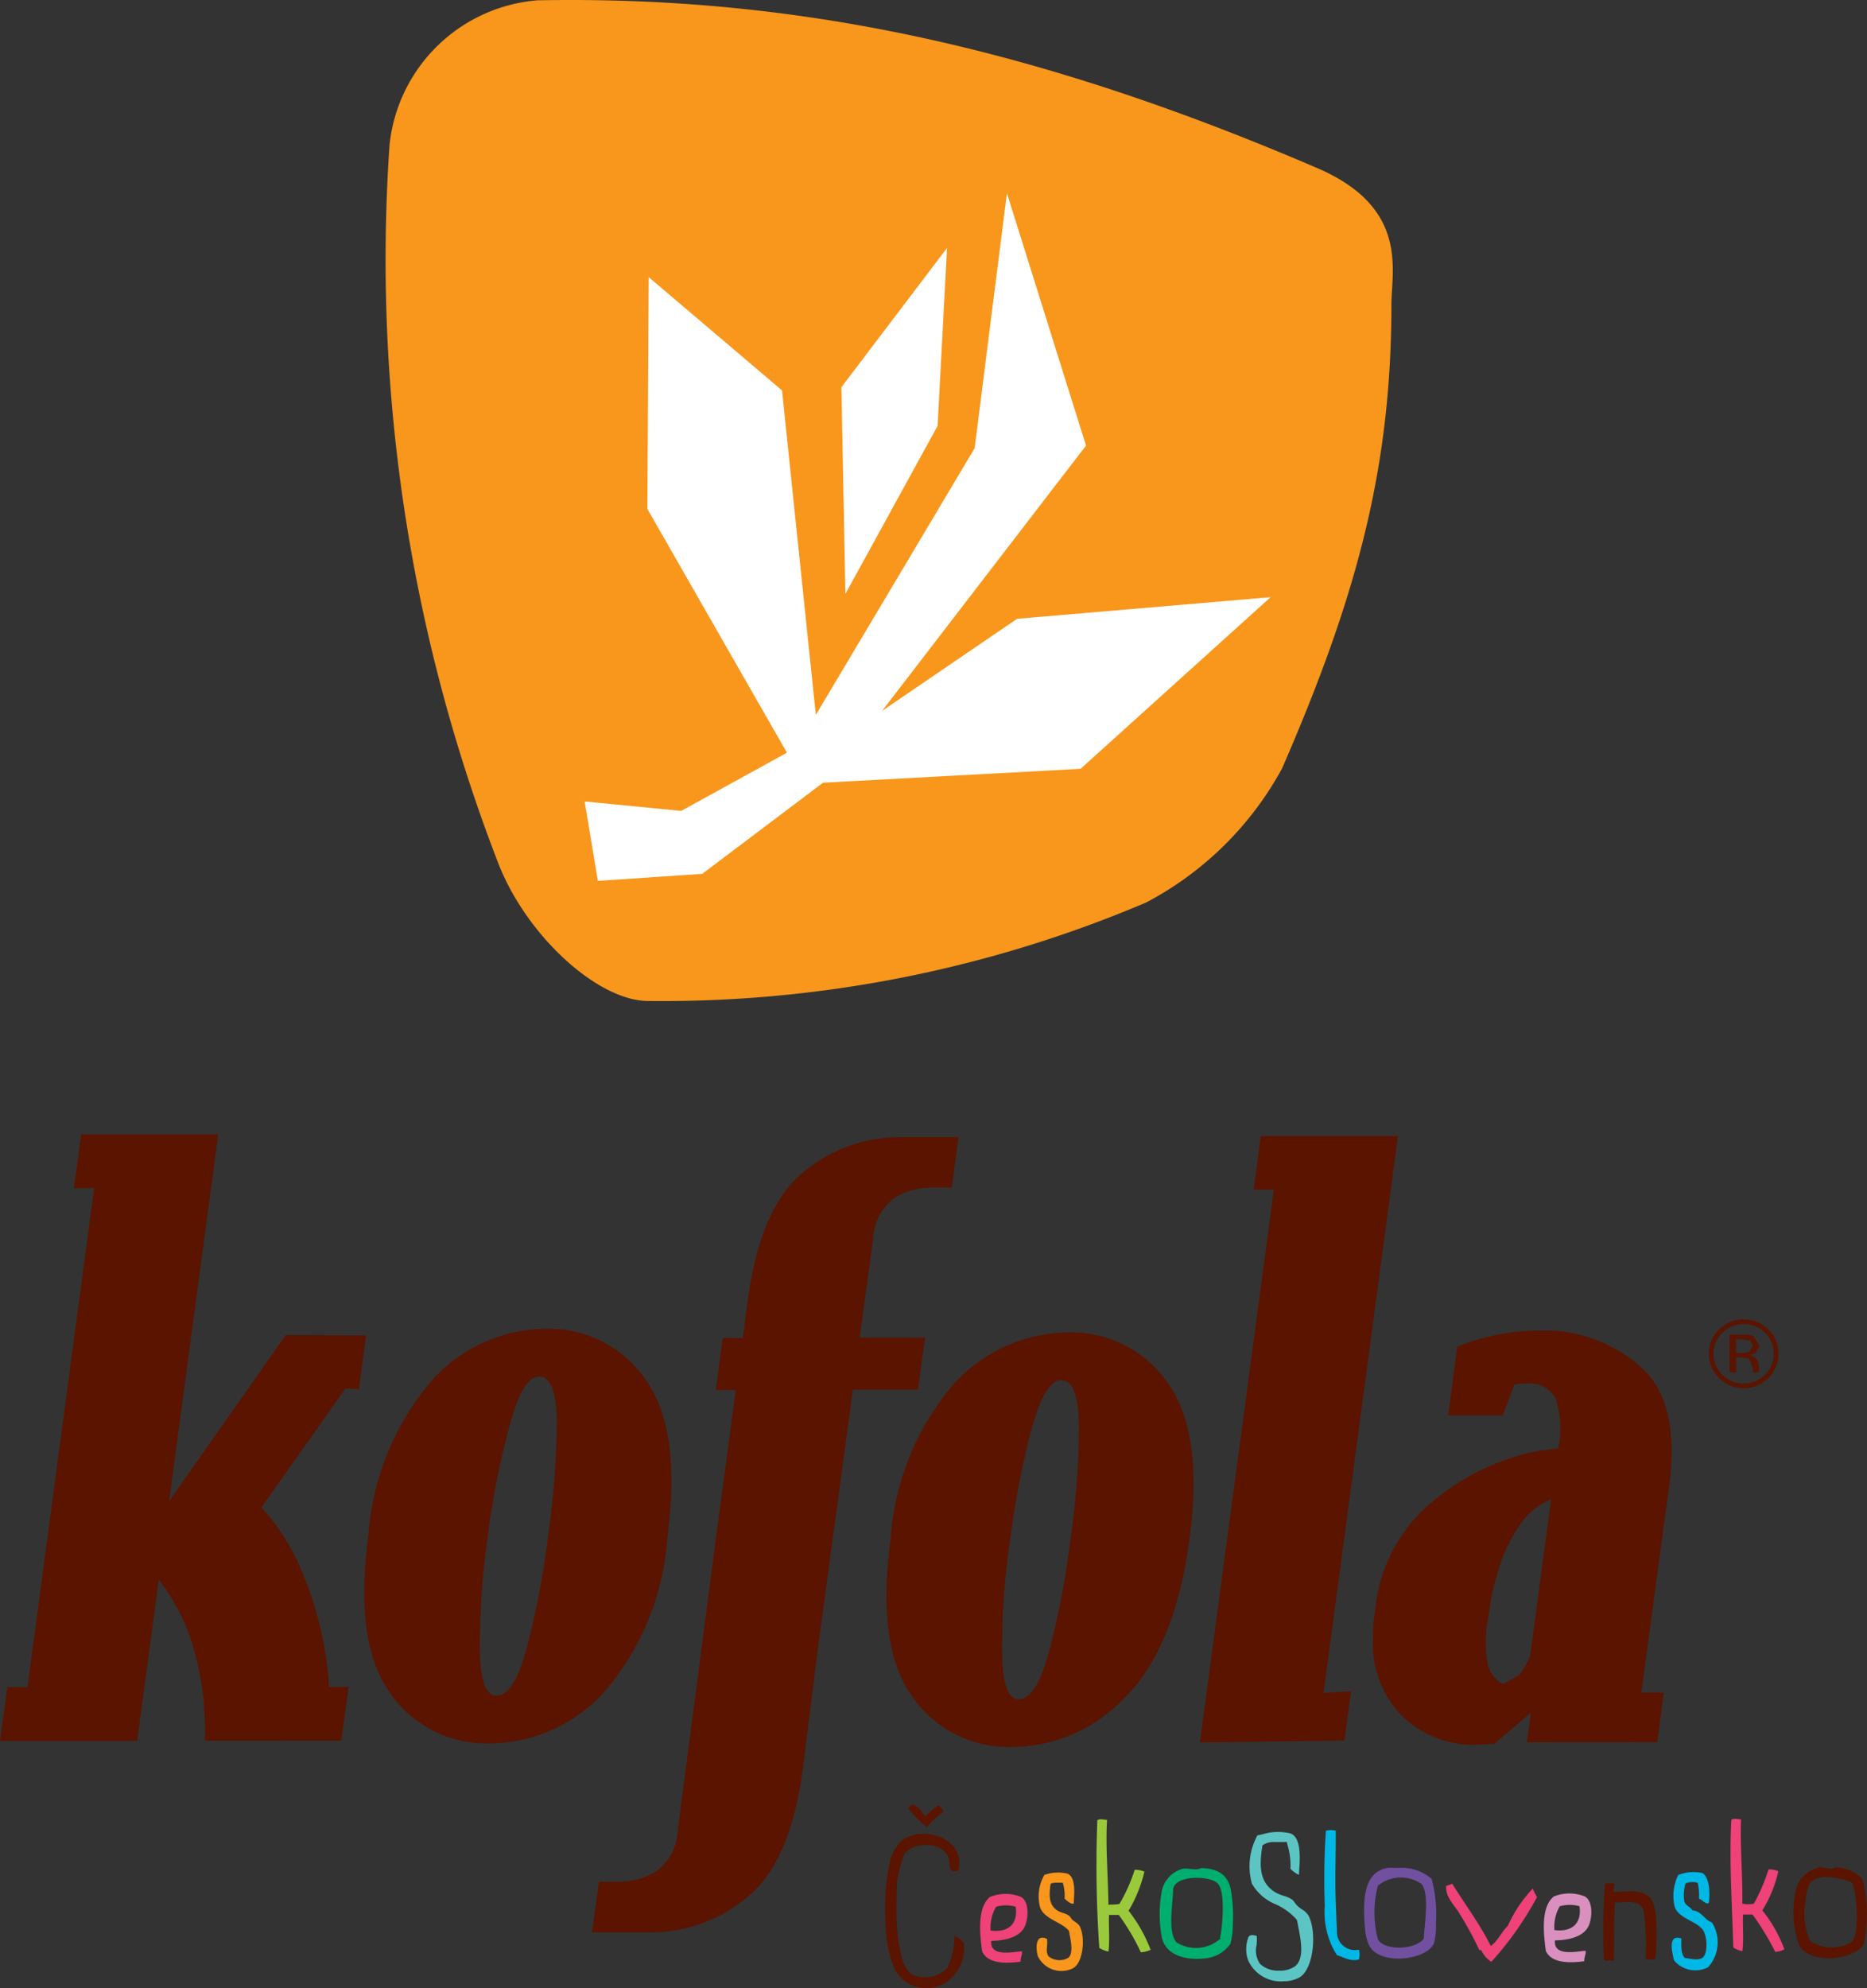 <svg xmlns="http://www.w3.org/2000/svg" width="70.027" height="74.549" viewBox="0 0 70.027 74.549">
  <rect x="0" y="0" width="70.027" height="74.549" fill="#333333" stroke="none"/>
  <g id="KOFOLA" transform="translate(0 128.658)">
    <path id="Path_1021" data-name="Path 1021" d="M59.905-122.357c-10.176-4.37-19.213-6.481-29.252-6.289a6.072,6.072,0,0,0-5.541,5.416A62.7,62.7,0,0,0,29.226-96.2c1.087,2.688,3.692,5.033,5.539,5.072a46.429,46.429,0,0,0,18.725-3.692,12.355,12.355,0,0,0,5.1-5.03c2.835-6.515,4.1-11.321,4.1-17.4C62.691-118.512,63.356-120.876,59.905-122.357Z" transform="translate(-10.501)" fill="#f8971c"/>
    <path id="Path_1022" data-name="Path 1022" d="M58.434-112.611l-3.962,5.221.15,7.75,3.458-6.3Z" transform="translate(-22.913 -6.75)" fill="#fff"/>
    <path id="Path_1023" data-name="Path 1023" d="M46.522-96.6l-1.268-12.166-5-4.247-.051,8.69,5.235,9.141L41.471-93l-3.62-.355.495,2.977,3.915-.262,4.531-3.418,9.661-.521,7.126-6.435-9.508.811-5.063,3.452,7.648-9.946-2.967-9.464L52.479-106.6Z" transform="translate(-15.922 -5.254)" fill="#fff"/>
    <path id="Path_1024" data-name="Path 1024" d="M30.806-39.12q-.014-1.755-.669-1.757c-.4,0-.768.594-1.085,1.763a30.439,30.439,0,0,0-.841,4.234,30.522,30.522,0,0,0-.3,4.225c.02,1.165.221,1.744.623,1.744.44,0,.811-.579,1.126-1.744a31.35,31.35,0,0,0,.811-4.225,31.825,31.825,0,0,0,.331-4.24Zm1.726,10.127A5.847,5.847,0,0,1,28.3-27.125a4.382,4.382,0,0,1-3.728-1.854c-.92-1.253-1.2-3.207-.843-5.888a10.058,10.058,0,0,1,2.422-5.909,5.845,5.845,0,0,1,4.229-1.894,4.382,4.382,0,0,1,3.738,1.889c.914,1.255,1.186,3.22.834,5.9A9.926,9.926,0,0,1,32.532-28.993Z" transform="translate(-9.917 -36.169)" fill="#5a1400"/>
    <path id="Path_1025" data-name="Path 1025" d="M64.608-38.881c-.008-1.169-.227-1.761-.672-1.761-.393,0-.753.592-1.087,1.761a32.432,32.432,0,0,0-.822,4.229,27.515,27.515,0,0,0-.3,4.229c.007,1.159.222,1.742.614,1.744.44,0,.816-.579,1.134-1.745a31.218,31.218,0,0,0,.811-4.229,30.343,30.343,0,0,0,.323-4.228Zm1.738,10.117a5.833,5.833,0,0,1-4.239,1.875,4.4,4.4,0,0,1-3.728-1.857Q57-30.612,57.539-34.651a9.993,9.993,0,0,1,2.419-5.9,5.909,5.909,0,0,1,4.229-1.882,4.4,4.4,0,0,1,3.742,1.882c.913,1.265,1.181,3.218.82,5.9s-1.159,4.643-2.4,5.89Z" transform="translate(-24.139 -36.269)" fill="#5a1400"/>
    <path id="Path_1026" data-name="Path 1026" d="M77.684-32.4l2.772-20.724H79.7l.266-2.01h5.145L82.321-34.255l1.032-.064L83.1-32.471Z" transform="translate(-32.677 -30.929)" fill="#5a1400"/>
    <path id="Path_1027" data-name="Path 1027" d="M95.568-36.227a2.571,2.571,0,0,0-1.188.992,5.652,5.652,0,0,0-.866,1.951,5.312,5.312,0,0,0-.211.866c-.041.29-.082.552-.125.8a4.852,4.852,0,0,0,0,1.523,1.13,1.13,0,0,0,.591.8l.6-.342a2.723,2.723,0,0,0,.41-.725Zm-.911,9.107.151-1.1L93.43-27.054l-.381.017-.354.019a3.878,3.878,0,0,1-2.659-1.025,3.837,3.837,0,0,1-1.151-2.875c0-.216,0-.421.015-.626.019-.188.045-.387.072-.579a5.958,5.958,0,0,1,1.78-3.685,8.632,8.632,0,0,1,3.122-1.9A7.59,7.59,0,0,1,94.883-38c.33-.058.643-.1.946-.127a3.592,3.592,0,0,0-.1-1.9,1.107,1.107,0,0,0-1.116-.535h-.2l-.221.03-.442,1.159H91.709l.335-2.576a9,9,0,0,1,1.523-.45,8.715,8.715,0,0,1,1.647-.155h.237a5.415,5.415,0,0,1,3.476,1.366q1.487,1.309,1.067,4.461L98.95-28.977l.84,0-.239,1.854Z" transform="translate(-37.388 -36.219)" fill="#5a1400"/>
    <path id="Path_1028" data-name="Path 1028" d="M49.673-52.79a2.688,2.688,0,0,1,1.462-.389l.69,0,.258-1.89-2.179,0a5.648,5.648,0,0,0-3.646,1.314c-1.072.873-1.762,2.458-2.081,4.771l-.187,1.448-.753-.009-.261,1.959h.749l-.7,5.218-1.47,11.235a2.046,2.046,0,0,1-.811,1.592,2.753,2.753,0,0,1-1.454.389h-.7l-.256,1.9h2.175a5.653,5.653,0,0,0,3.645-1.32c1.077-.874,1.769-2.458,2.079-4.763l.542-4.333v.005L48.116-45.6h2.44l.268-1.952H48.371l.5-3.65A2.066,2.066,0,0,1,49.673-52.79Z" transform="translate(-16.128 -30.953)" fill="#5a1400"/>
    <path id="Path_1029" data-name="Path 1029" d="M7.682-32.508a11.118,11.118,0,0,0-.406-3.414,7.67,7.67,0,0,0-1.32-2.627L5.145-32.5,0-32.5l.278-2.02.753.007,2.5-18.713H2.771l.275-2.012H8.185L6.342-41.488l4.376-6.231,3.013.015-.271,2.016-.5-.032L9.807-41.259a8.378,8.378,0,0,1,1.6,2.613,13.077,13.077,0,0,1,.937,4.119h.733L12.8-32.511Z" transform="translate(0 -30.884)" fill="#5a1400"/>
    <path id="Path_1030" data-name="Path 1030" d="M112.192-42.474l-.318-.052h-.221v.512h.236l.241-.031.155-.224Zm-.28-.225a1.153,1.153,0,0,1,.391.05l.228.36-.14.277-.21.07.24.14.082.217v.21l.016.071.01.017h-.235l-.008-.012v-.019l-.007-.041v-.116l-.134-.326-.284-.044h-.207v.559h-.246V-42.7Zm-.776-.075a1.076,1.076,0,0,0-.328.79,1.08,1.08,0,0,0,.328.787,1.1,1.1,0,0,0,.8.326,1.089,1.089,0,0,0,.8-.326,1.078,1.078,0,0,0,.328-.787,1.074,1.074,0,0,0-.328-.79,1.123,1.123,0,0,0-.8-.325,1.147,1.147,0,0,0-.8.325Zm1.73,1.7a1.291,1.291,0,0,1-.927.379,1.284,1.284,0,0,1-.923-.379,1.255,1.255,0,0,1-.384-.918,1.222,1.222,0,0,1,.384-.9,1.253,1.253,0,0,1,.923-.381,1.26,1.26,0,0,1,.927.381,1.223,1.223,0,0,1,.374.9A1.267,1.267,0,0,1,112.865-41.072Z" transform="translate(-46.537 -35.916)" fill="#5a1400"/>
    <path id="Path_1031" data-name="Path 1031" d="M71.384-10.9c-.064.927.039,2.122.05,3.181a3.193,3.193,0,0,0,.411-.023,6.127,6.127,0,0,0,.573-1.282.78.78,0,0,1,.366.068,5.171,5.171,0,0,1-.594,1.465,5.543,5.543,0,0,1,.827,1.465,1.018,1.018,0,0,1-.367.092,8.337,8.337,0,0,0-.827-1.4h-.365c-.02.371.031.965-.022,1.372a.927.927,0,0,1-.344-.136,45.162,45.162,0,0,1-.074-4.784C71.107-10.953,71.259-10.9,71.384-10.9Z" transform="translate(-29.86 -49.527)" fill="#9aca3b" fill-rule="evenodd"/>
    <path id="Path_1032" data-name="Path 1032" d="M112.425-10.929c-.044.894.063,2.076.048,3.158a1.114,1.114,0,0,0,.434,0,7.22,7.22,0,0,0,.549-1.283.789.789,0,0,1,.367.068,4.7,4.7,0,0,1-.6,1.466,5.156,5.156,0,0,1,.828,1.464.906.906,0,0,1-.344.092,10.2,10.2,0,0,0-.85-1.4H112.5c-.02.371.032.966-.023,1.374a.966.966,0,0,1-.344-.137c-.042-1.583-.16-3.269-.072-4.785C112.141-10.988,112.3-10.935,112.425-10.929Z" transform="translate(-47.122 -49.512)" fill="#ee4279" fill-rule="evenodd"/>
    <path id="Path_1033" data-name="Path 1033" d="M59.433-11.433c.195-.121.309-.317.527-.413.043.094.149.128.16.252a2.921,2.921,0,0,0-.618.572,4.982,4.982,0,0,1-.685-.686C58.984-12.1,59.3-11.616,59.433-11.433Z" transform="translate(-24.741 -49.132)" fill="#5a1400" fill-rule="evenodd"/>
    <path id="Path_1034" data-name="Path 1034" d="M86.161-10.2c.009.769-.036,1.752,0,2.656.018.378.023.707.046,1.1a.678.678,0,0,0,.235.561.678.678,0,0,0,.59.147.753.753,0,0,1,0,.366c-.33.091-.575-.09-.825-.159a2.981,2.981,0,0,1-.458-1.83,27.587,27.587,0,0,1,.042-2.839.836.836,0,0,1,.37,0Z" transform="translate(-36.06 -49.822)" fill="#00b8e5" fill-rule="evenodd"/>
    <path id="Path_1035" data-name="Path 1035" d="M60.045-8.6c-.074.032-.224.036-.273-.023-.083-.158-.047-.333-.09-.458-.218-.614-1.288-.619-1.646-.158a3.834,3.834,0,0,0-.3,1.647c-.043,1.028.053,2.449.528,2.861a1.186,1.186,0,0,0,1.37-.207,3.013,3.013,0,0,0,.275-1.217,1.148,1.148,0,0,1,.342.253,1.545,1.545,0,0,1-.73,1.535,1.352,1.352,0,0,1-1.06.117,1.352,1.352,0,0,1-.815-.687,4.437,4.437,0,0,1-.32-1.578,8.5,8.5,0,0,1,.156-2.426,1.656,1.656,0,0,1,.388-.732C58.6-10.362,60.39-9.842,60.045-8.6Z" transform="translate(-24.104 -49.922)" fill="#5a1400" fill-rule="evenodd"/>
    <path id="Path_1036" data-name="Path 1036" d="M77.348-5.134c.089-.45.214-1.75-.093-2.058s-1.691-.316-1.67.276c-.01.5-.218,1.574.139,1.945a1.373,1.373,0,0,0,1.622-.138C77.359-5.074,77.376-5.105,77.348-5.134ZM75.972-7.741c.116-.021.328.027.5.023.07,0,.136-.048.206-.046.662.027.99.316,1.077.846a5.545,5.545,0,0,1,.069,1.281,2.951,2.951,0,0,1-.088.711,1.3,1.3,0,0,1-.985.549c-.747.074-1.414-.136-1.582-.753a4.791,4.791,0,0,1-.021-1.695,1.085,1.085,0,0,1,.819-.917Z" transform="translate(-31.585 -50.853)" fill="#00af6f" fill-rule="evenodd"/>
    <path id="Path_1037" data-name="Path 1037" d="M90.455-7.184a1.364,1.364,0,0,0-1.626.07,3.974,3.974,0,0,0,0,2.014c.24.435,1.4.4,1.72-.023C90.572-5.629,90.777-6.842,90.455-7.184Zm.389-.184A5.141,5.141,0,0,1,91.005-5.7a2.7,2.7,0,0,1-.067.732c-.2.5-1.222.7-1.831.528s-.731-.525-.78-1.3c-.058-.9-.006-1.9.869-2.038.08-.012.272,0,.411,0a1.7,1.7,0,0,1,1.237.411Z" transform="translate(-37.147 -50.845)" fill="#7250a0" fill-rule="evenodd"/>
    <path id="Path_1038" data-name="Path 1038" d="M116.711-7.186a1.583,1.583,0,0,0-.14.637,2.515,2.515,0,0,0,.162,1.487,1.444,1.444,0,0,0,1.557.046c.328-.308.2-1.888,0-2.243C117.789-7.424,117-7.628,116.711-7.186Zm.294-.6c.091-.091.358.025.5.023.082,0,.132-.049.208-.048a1.443,1.443,0,0,1,.985.435,5.3,5.3,0,0,1,.048,2.45c-.434.622-2.024.75-2.426.024a3.737,3.737,0,0,1-.141-1.944A1.094,1.094,0,0,1,117.006-7.782Z" transform="translate(-48.843 -50.831)" fill="#5a1400" fill-rule="evenodd"/>
    <path id="Path_1039" data-name="Path 1039" d="M68.5-6.311c-.116.032-.255-.112-.342-.182a1.77,1.77,0,0,0-.067-.6c-.163.006-.366-.025-.459.046-.076.495-.042.811.273,1.006.126.077.294.092.416.183.048.038.089.116.136.162.09.076.216.132.275.249.21.432.12,1.345-.252,1.557a.978.978,0,0,1-.76.053.978.978,0,0,1-.568-.508c-.081-.316-.094-.841.344-.644.046.238-.08.483.07.665a.661.661,0,0,0,.731.045c.221-.187.068-.739.024-1.007-.244-.323-.91-.434-1.078-.869A1.6,1.6,0,0,1,67.4-7.386a1.536,1.536,0,0,1,.869-.046C68.6-7.282,68.512-6.649,68.5-6.311Z" transform="translate(-28.227 -50.975)" fill="#f8971c" fill-rule="evenodd"/>
    <path id="Path_1040" data-name="Path 1040" d="M82.679-4.65a1.236,1.236,0,0,1-.612.146A1.333,1.333,0,0,1,80.75-5.3a1.242,1.242,0,0,1,.019-.869.167.167,0,0,1,.144-.066.505.505,0,0,1,.163.034,2.075,2.075,0,0,1-.008.344.879.879,0,0,0,.13.7.978.978,0,0,0,.722.253.962.962,0,0,0,.6-.167c.348-.293.213-.972.116-1.466-.016-.086-.032-.164-.044-.232l-.021-.051a2.379,2.379,0,0,0-.777-.568,1.8,1.8,0,0,1-.9-.777A2.422,2.422,0,0,1,81.1-9.974c.058-.011.123-.026.186-.039a1.97,1.97,0,0,1,1.069-.03c.4.174.343.942.308,1.448,0,.033,0,.065-.006.1a1.075,1.075,0,0,1-.29-.2l-.027-.023a2.732,2.732,0,0,0-.116-.919L82.2-9.732l-.092.007H82.02l-.254,0a.738.738,0,0,0-.441.1l-.038.03-.006.046c-.121.773-.083,1.36.489,1.708a1.634,1.634,0,0,0,.315.133,1.146,1.146,0,0,1,.326.147.579.579,0,0,1,.09.11.939.939,0,0,0,.122.139,1.778,1.778,0,0,0,.146.11.709.709,0,0,1,.257.251C83.338-6.322,83.205-4.952,82.679-4.65Z" transform="translate(-33.938 -49.869)" fill="#5cc5c4"/>
    <path id="Path_1041" data-name="Path 1041" d="M109.383-7.462c.267.166.283.782.232,1.122-.138.052-.232-.133-.367-.16A2.181,2.181,0,0,0,109.2-7.1a.671.671,0,0,0-.457.023,1.539,1.539,0,0,0-.046.665c.048.182.247.215.3.343.266.019.393.216.572.365.065.054.143.066.183.116a1.4,1.4,0,0,1-.158,1.649,1.043,1.043,0,0,1-1.28-.25c-.085-.351-.24-.994.273-.826,0,.22-.03.607.137.733.221.027.472.1.642,0,.227-.133.191-.8.043-1.031-.232-.357-.927-.443-1.074-.892a1.779,1.779,0,0,1,.135-1.189,1.564,1.564,0,0,1,.914-.072Z" transform="translate(-45.523 -50.964)" fill="#00b8e5" fill-rule="evenodd"/>
    <path id="Path_1042" data-name="Path 1042" d="M104.2-6.767c.016.13-.039.189-.021.321.427-.027,1.125-.132,1.4.25a1.574,1.574,0,0,1,.16.433,8.488,8.488,0,0,1,0,1.833.8.8,0,0,1-.367-.021,8.762,8.762,0,0,0-.07-1.811c-.138-.41-.594-.3-1.076-.295-.046.6-.032,1.484-.045,2.175-.116-.012-.284.024-.367-.024a21.983,21.983,0,0,1,.043-2.861A1.266,1.266,0,0,1,104.2-6.767Z" transform="translate(-43.654 -51.268)" fill="#5a1400" fill-rule="evenodd"/>
    <path id="Path_1043" data-name="Path 1043" d="M95.3-4.417c.273-.191.4-.53.641-.753a4.924,4.924,0,0,1,.936-1.4,1.978,1.978,0,0,0,.159.319,12.278,12.278,0,0,1-1.713,2.428.991.991,0,0,1-.367-.412c-.005-.042-.078-.013-.094-.045a11.908,11.908,0,0,0-.708-1.306c-.181-.341-.545-.612-.528-1.075.069-.037.159-.053.228-.092C94.34-5.967,94.884-5.255,95.3-4.417Z" transform="translate(-39.385 -51.28)" fill="#ee4279" fill-rule="evenodd"/>
    <path id="Path_1044" data-name="Path 1044" d="M64.056-5.612a1.526,1.526,0,0,0-.207.893c.688.088,1.034-.276.939-.894A1.355,1.355,0,0,0,64.056-5.612ZM63.874-4.33c-.058.619.811.406,1.143.389.04.092-.058.246-.045.387-.586.085-1.24.071-1.442-.387-.1-.74-.174-1.653.295-2.037a1.543,1.543,0,0,1,1.167,0c.286.168.286.7.16,1.053C64.995-4.485,64.43-4.342,63.874-4.33Z" transform="translate(-26.693 -51.556)" fill="#ee4279" fill-rule="evenodd"/>
    <path id="Path_1045" data-name="Path 1045" d="M100.548-5.642a1.518,1.518,0,0,0-.2.893c.686.087,1.031-.279.938-.895a1.37,1.37,0,0,0-.733,0Zm-.181,1.281c-.058.621.811.406,1.145.389.039.093-.058.246-.045.39-.587.082-1.242.068-1.443-.388-.1-.741-.174-1.656.3-2.038a1.555,1.555,0,0,1,1.167,0c.286.169.286.706.16,1.052-.162.44-.724.585-1.28.594Z" transform="translate(-42.044 -51.544)" fill="#d990be" fill-rule="evenodd"/>
  </g>
</svg>
